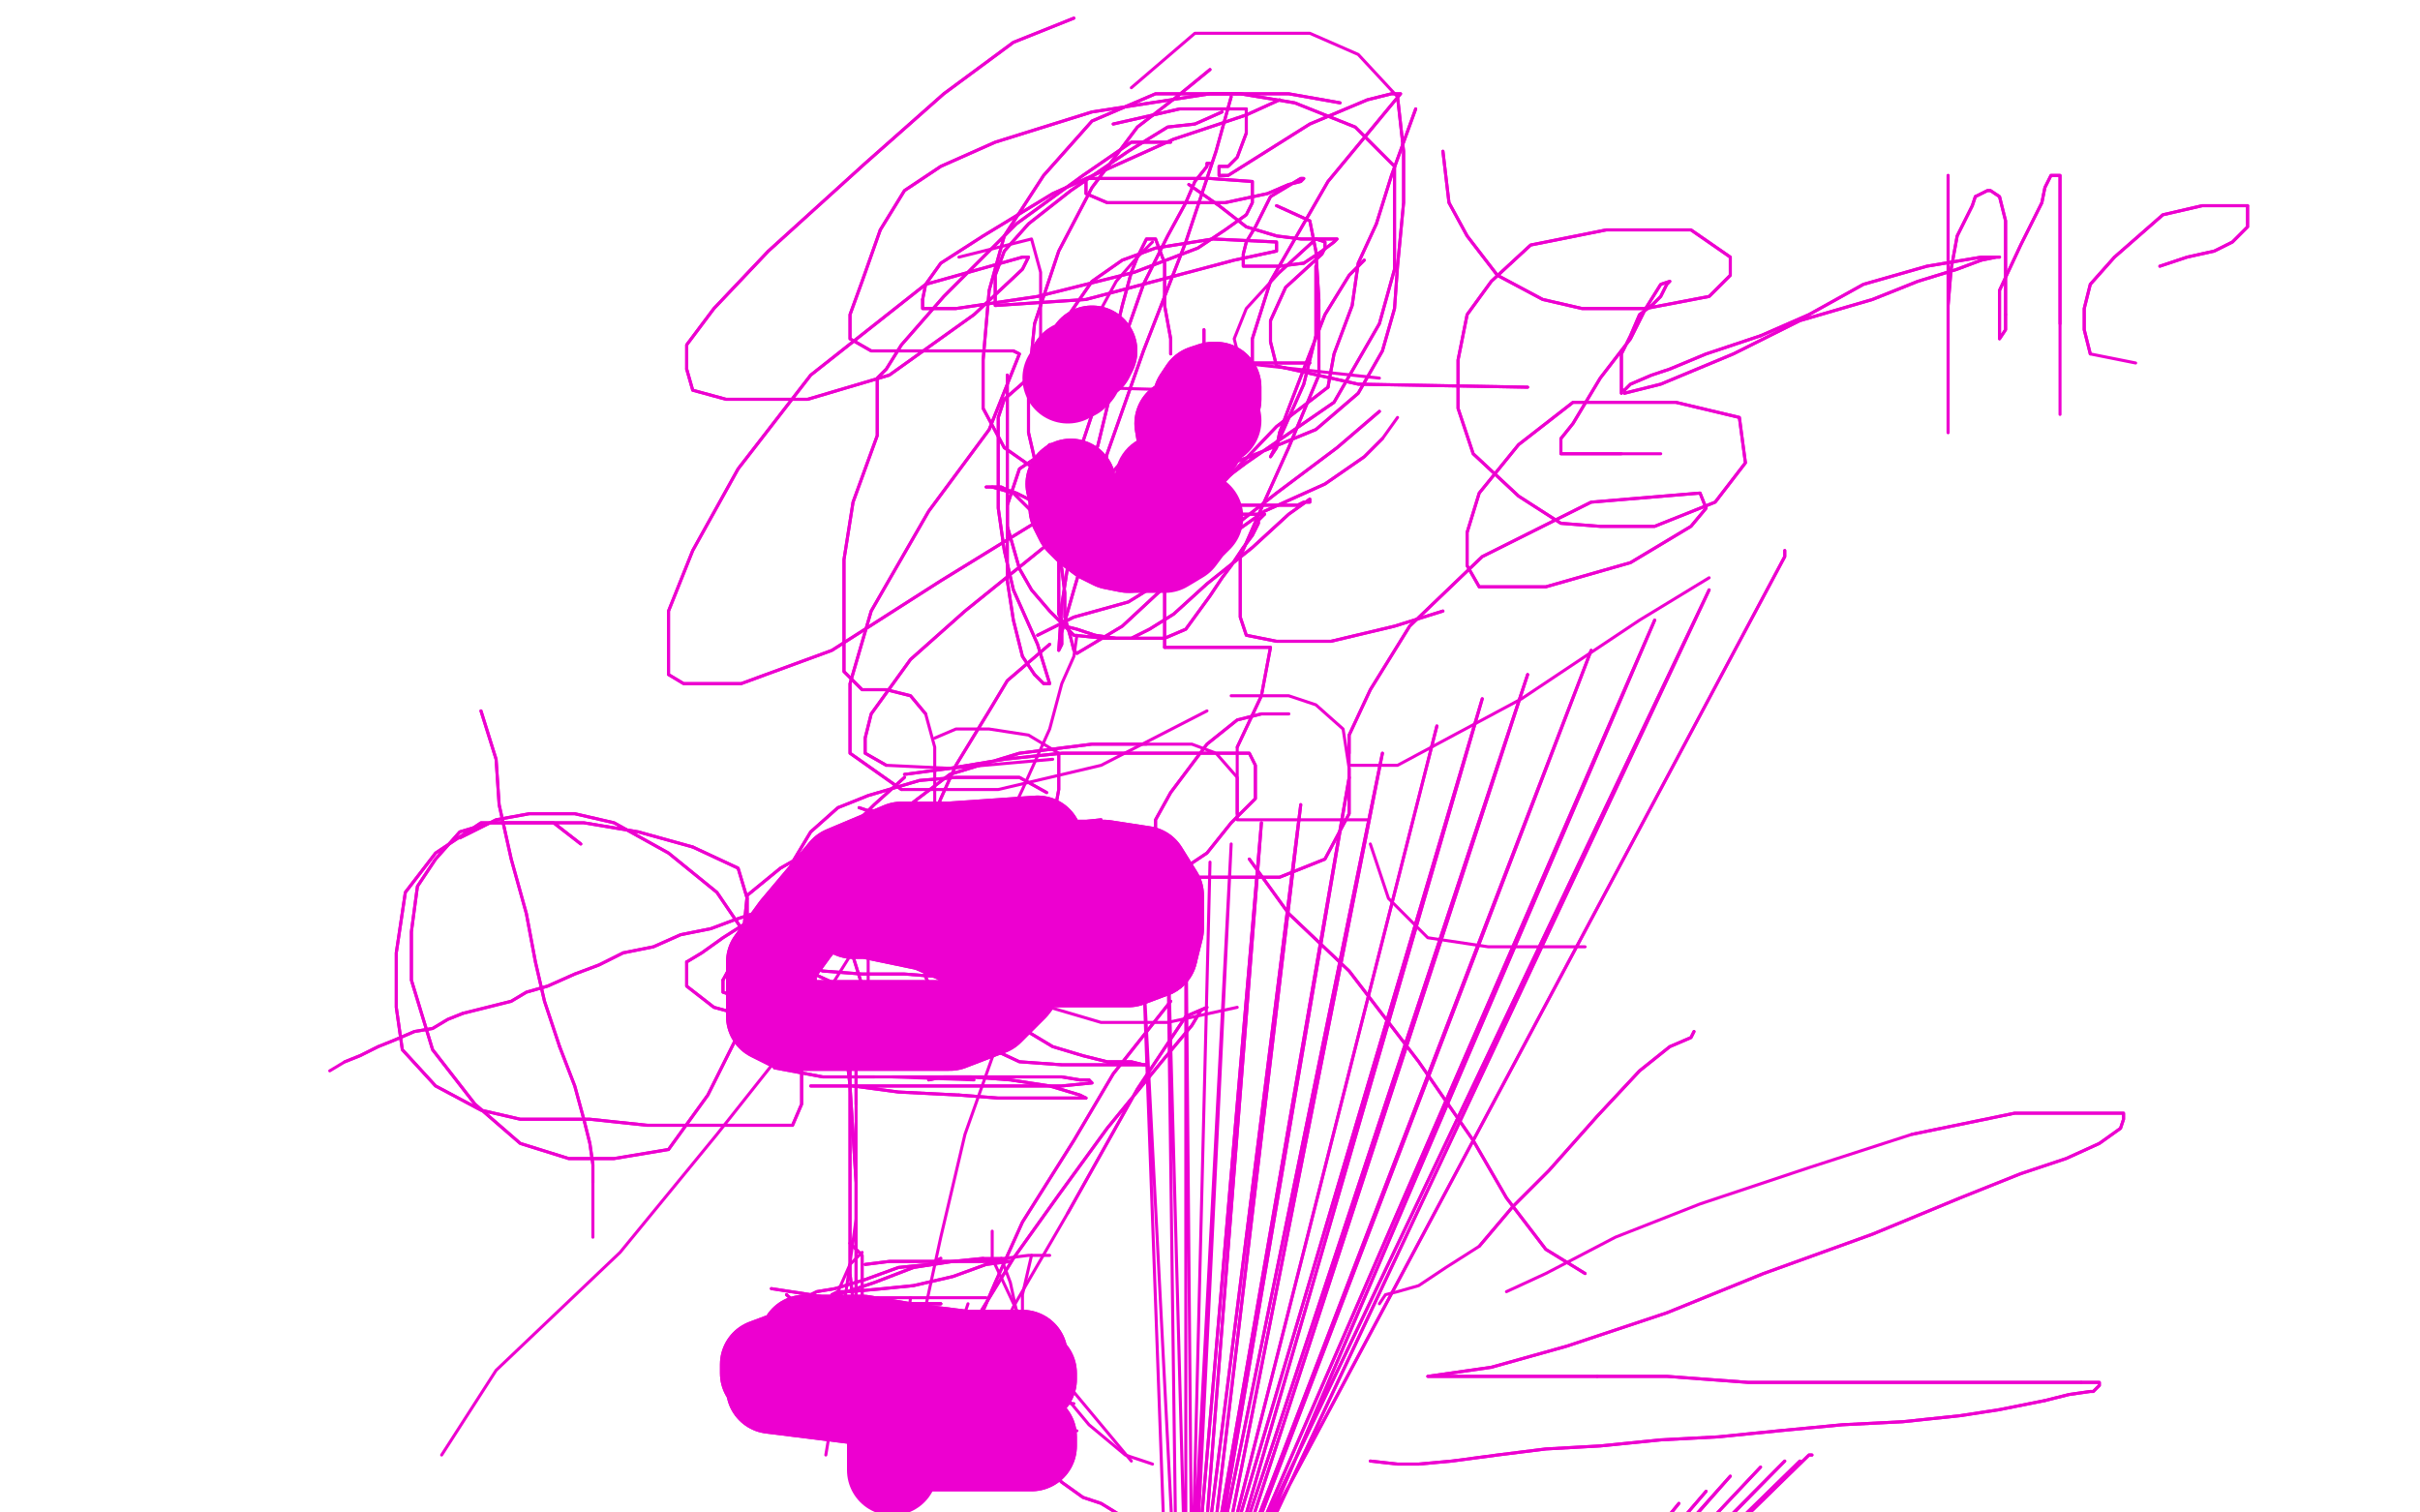 <?xml version="1.0" standalone="no"?>
<!DOCTYPE svg PUBLIC "-//W3C//DTD SVG 1.1//EN"
"http://www.w3.org/Graphics/SVG/1.1/DTD/svg11.dtd">

<svg width="800" height="500" version="1.1" xmlns="http://www.w3.org/2000/svg" xmlns:xlink="http://www.w3.org/1999/xlink" style="stroke-antialiasing: false"><desc>This SVG has been created on https://colorillo.com/</desc><rect x='0' y='0' width='800' height='500' style='fill: rgb(255,255,255); stroke-width:0' /><polyline points="267,295 264,298 264,298 255,300 255,300 243,304 243,304 235,307 235,307 225,309 225,309 216,313 216,313 206,315 198,319 190,322 181,326 174,328 169,331 161,333 153,335 148,337 143,340 137,341 130,344 125,346 119,349 114,351 109,354" style="fill: none; stroke: #ed00d0; stroke-width: 1; stroke-linejoin: round; stroke-linecap: round; stroke-antialiasing: false; stroke-antialias: 0; opacity: 1.0"/>
<polyline points="153,335 148,337 143,340 137,341 130,344 125,346 119,349 114,351" style="fill: none; stroke: #ed00d0; stroke-width: 1; stroke-linejoin: round; stroke-linecap: round; stroke-antialiasing: false; stroke-antialias: 0; opacity: 1.0"/>
<polyline points="206,315 198,319 190,322 181,326 174,328 169,331 161,333 153,335" style="fill: none; stroke: #ed00d0; stroke-width: 1; stroke-linejoin: round; stroke-linecap: round; stroke-antialiasing: false; stroke-antialias: 0; opacity: 1.0"/>
<polyline points="185,346 190,359 193,370 195,378 196,385 196,390 196,391" style="fill: none; stroke: #ed00d0; stroke-width: 1; stroke-linejoin: round; stroke-linecap: round; stroke-antialiasing: false; stroke-antialias: 0; opacity: 1.0"/>
<polyline points="192,279 183,272 183,272 172,272 172,272 162,272 162,272 152,275 152,275 144,284 144,284 138,293 138,293 136,308 136,308 136,324 143,347 157,365 172,378 188,383 203,383 221,380" style="fill: none; stroke: #ed00d0; stroke-width: 1; stroke-linejoin: round; stroke-linecap: round; stroke-antialiasing: false; stroke-antialias: 0; opacity: 1.0"/>
<polyline points="267,295 264,298 264,298 255,300 255,300 243,304 243,304 235,307 235,307 225,309 225,309 216,313 216,313 206,315 206,315" style="fill: none; stroke: #ed00d0; stroke-width: 1; stroke-linejoin: round; stroke-linecap: round; stroke-antialiasing: false; stroke-antialias: 0; opacity: 1.0"/>
<polyline points="229,280 211,275 193,272 175,272 159,272 144,282 134,295 131,315 131,333 133,347 144,359 159,367 172,370 195,370 214,372" style="fill: none; stroke: #ed00d0; stroke-width: 1; stroke-linejoin: round; stroke-linecap: round; stroke-antialiasing: false; stroke-antialias: 0; opacity: 1.0"/>
<polyline points="254,320 237,295 221,282 203,272 190,269 175,269 164,271 152,277" style="fill: none; stroke: #ed00d0; stroke-width: 1; stroke-linejoin: round; stroke-linecap: round; stroke-antialiasing: false; stroke-antialias: 0; opacity: 1.0"/>
<polyline points="214,372 234,372 247,372 255,372 262,372 265,365 265,344 254,320" style="fill: none; stroke: #ed00d0; stroke-width: 1; stroke-linejoin: round; stroke-linecap: round; stroke-antialiasing: false; stroke-antialias: 0; opacity: 1.0"/>
<polyline points="192,279 183,272 183,272 172,272 172,272 162,272 162,272 152,275 152,275 144,284 144,284 138,293 138,293 136,308 136,324 143,347 157,365 172,378 188,383 203,383 221,380 234,362 244,342 247,326 247,311 247,297 244,287 229,280 211,275 193,272 175,272 159,272 144,282 134,295 131,315 131,333 133,347 144,359 159,367 172,370 195,370 214,372 234,372 247,372 255,372 262,372 265,365 265,344 254,320 237,295 221,282 203,272 190,269 175,269 164,271 152,277" style="fill: none; stroke: #ed00d0; stroke-width: 1; stroke-linejoin: round; stroke-linecap: round; stroke-antialiasing: false; stroke-antialias: 0; opacity: 1.0"/>
<circle cx="451.5" cy="16.5" r="0" style="fill: #ed00d0; stroke-antialiasing: false; stroke-antialias: 0; opacity: 1.0"/>
<polyline points="400,23 389,32 389,32 376,42 376,42 361,62 361,62 350,83 350,83 342,107 342,107 340,127 340,127 340,143 340,143 343,156 350,163 363,168 376,168 392,168 412,153 441,133 456,107 461,89 461,71 461,55 448,42 428,34 410,31 382,31 361,40 345,58 332,78 327,96 325,119 325,135 332,148 342,155 356,156 376,158 394,158 413,151 435,142 449,130 457,116 461,102 462,88 464,67 464,50 462,32" style="fill: none; stroke: #ed00d0; stroke-width: 1; stroke-linejoin: round; stroke-linecap: round; stroke-antialiasing: false; stroke-antialias: 0; opacity: 1.0"/>
<polyline points="400,23 389,32 389,32 376,42 376,42 361,62 361,62 350,83 350,83 342,107 342,107 340,127 340,127 340,143 343,156 350,163 363,168 376,168 392,168 412,153 441,133 456,107 461,89 461,71 461,55 448,42 428,34 410,31 382,31 361,40 345,58 332,78 327,96 325,119 325,135 332,148 342,155 356,156 376,158 394,158 413,151 435,142 449,130 457,116 461,102 462,88 464,67 464,50 462,32 449,18 433,11 418,11 395,11 374,29" style="fill: none; stroke: #ed00d0; stroke-width: 1; stroke-linejoin: round; stroke-linecap: round; stroke-antialiasing: false; stroke-antialias: 0; opacity: 1.0"/>
<polyline points="407,32 402,50 402,50 392,80 392,80 378,116 378,116 366,150 366,150 360,178 360,178 355,195 355,195 351,209 351,209" style="fill: none; stroke: #ed00d0; stroke-width: 1; stroke-linejoin: round; stroke-linecap: round; stroke-antialiasing: false; stroke-antialias: 0; opacity: 1.0"/>
<polyline points="221,380 234,362 244,342 247,326 247,311 247,297 244,287 229,280" style="fill: none; stroke: #ed00d0; stroke-width: 1; stroke-linejoin: round; stroke-linecap: round; stroke-antialiasing: false; stroke-antialias: 0; opacity: 1.0"/>
<polyline points="351,209 351,213 350,215 351,200 355,174 363,147 371,114" style="fill: none; stroke: #ed00d0; stroke-width: 1; stroke-linejoin: round; stroke-linecap: round; stroke-antialiasing: false; stroke-antialias: 0; opacity: 1.0"/>
<polyline points="407,32 402,50 402,50 392,80 392,80 378,116 378,116 366,150 366,150 360,178 360,178 355,195 355,195 351,209 351,213 350,215 351,200 355,174 363,147 371,114 378,94 386,78 392,67 395,60 399,55 399,54 400,54" style="fill: none; stroke: #ed00d0; stroke-width: 1; stroke-linejoin: round; stroke-linecap: round; stroke-antialiasing: false; stroke-antialias: 0; opacity: 1.0"/>
<polyline points="333,124 333,142 333,142 333,158 333,158 333,174 333,174 333,192 333,192 335,205 335,205 338,217 338,217 342,223 342,223" style="fill: none; stroke: #ed00d0; stroke-width: 1; stroke-linejoin: round; stroke-linecap: round; stroke-antialiasing: false; stroke-antialias: 0; opacity: 1.0"/>
<polyline points="159,235 164,251 164,251 165,266 165,266 169,284 169,284 174,302 174,302 177,318 177,318 180,331 180,331 185,346 185,346" style="fill: none; stroke: #ed00d0; stroke-width: 1; stroke-linejoin: round; stroke-linecap: round; stroke-antialiasing: false; stroke-antialias: 0; opacity: 1.0"/>
<polyline points="342,223 345,226 347,226 343,213 335,195 332,182 330,168 330,156 330,147 330,138 332,132 340,125" style="fill: none; stroke: #ed00d0; stroke-width: 1; stroke-linejoin: round; stroke-linecap: round; stroke-antialiasing: false; stroke-antialias: 0; opacity: 1.0"/>
<polyline points="333,124 333,142 333,142 333,158 333,158 333,174 333,174 333,192 333,192 335,205 335,205 338,217 338,217 342,223 345,226 347,226 343,213 335,195 332,182 330,168 330,156 330,147 330,138 332,132 340,125" style="fill: none; stroke: #ed00d0; stroke-width: 1; stroke-linejoin: round; stroke-linecap: round; stroke-antialiasing: false; stroke-antialias: 0; opacity: 1.0"/>
<polyline points="343,210 355,204 355,204 373,199 373,199 394,186 394,186 418,169 418,169 438,160 438,160 451,151 451,151 457,145 457,145" style="fill: none; stroke: #ed00d0; stroke-width: 1; stroke-linejoin: round; stroke-linecap: round; stroke-antialiasing: false; stroke-antialias: 0; opacity: 1.0"/>
<polyline points="343,210 355,204 355,204 373,199 373,199 394,186 394,186 418,169 418,169 438,160 438,160 451,151 451,151 457,145 462,138" style="fill: none; stroke: #ed00d0; stroke-width: 1; stroke-linejoin: round; stroke-linecap: round; stroke-antialiasing: false; stroke-antialias: 0; opacity: 1.0"/>
<polyline points="451,86 446,91 446,91 438,104 438,104 431,122 431,122 426,135 426,135 423,143 423,143 422,148 422,148 420,151 420,151 423,145 431,127 435,111 435,99 435,94 435,89 435,88" style="fill: none; stroke: #ed00d0; stroke-width: 1; stroke-linejoin: round; stroke-linecap: round; stroke-antialiasing: false; stroke-antialias: 0; opacity: 1.0"/>
<polyline points="451,86 446,91 446,91 438,104 438,104 431,122 431,122 426,135 426,135 423,143 423,143 422,148 422,148 420,151 423,145 431,127 435,111 435,99 435,94 435,89 435,88" style="fill: none; stroke: #ed00d0; stroke-width: 1; stroke-linejoin: round; stroke-linecap: round; stroke-antialiasing: false; stroke-antialias: 0; opacity: 1.0"/>
<polyline points="381,80 376,85 376,85 369,93 369,93 363,104 363,104 358,112 358,112 356,116 356,116 355,117 355,117" style="fill: none; stroke: #ed00d0; stroke-width: 1; stroke-linejoin: round; stroke-linecap: round; stroke-antialiasing: false; stroke-antialias: 0; opacity: 1.0"/>
<polyline points="371,114 378,94 386,78 392,67 395,60 399,55 399,54 400,54" style="fill: none; stroke: #ed00d0; stroke-width: 1; stroke-linejoin: round; stroke-linecap: round; stroke-antialiasing: false; stroke-antialias: 0; opacity: 1.0"/>
<polyline points="356,210 355,217 355,217 351,226 351,226 347,241 347,241 338,261 338,261 329,280 329,280 325,297 325,297" style="fill: none; stroke: #ed00d0; stroke-width: 1; stroke-linejoin: round; stroke-linecap: round; stroke-antialiasing: false; stroke-antialias: 0; opacity: 1.0"/>
<polyline points="299,256 314,254 314,254 332,251 332,251 351,249 351,249 373,249 373,249 386,249 386,249 399,249 399,249 409,249 409,249 413,249 415,253 415,257 415,264 407,272 399,282 384,292 368,305 356,315 340,323 324,328 309,331 296,331 286,329 281,313 281,295 289,275 314,256 337,249 361,246 379,246" style="fill: none; stroke: #ed00d0; stroke-width: 1; stroke-linejoin: round; stroke-linecap: round; stroke-antialiasing: false; stroke-antialias: 0; opacity: 1.0"/>
<polyline points="299,256 314,254 314,254 332,251 332,251 351,249 351,249 373,249 373,249 386,249 386,249 399,249 399,249 409,249 413,249 415,253 415,257 415,264 407,272 399,282 384,292 368,305 356,315 340,323 324,328 309,331 296,331 286,329 281,313 281,295 289,275 314,256 337,249 361,246 379,246 394,246 402,249 409,257 409,269" style="fill: none; stroke: #ed00d0; stroke-width: 1; stroke-linejoin: round; stroke-linecap: round; stroke-antialiasing: false; stroke-antialias: 0; opacity: 1.0"/>
<polyline points="335,323 332,326 332,326 330,344 330,344 319,375 319,375 311,409 311,409 306,432 306,432 306,473 306,473" style="fill: none; stroke: #ed00d0; stroke-width: 1; stroke-linejoin: round; stroke-linecap: round; stroke-antialiasing: false; stroke-antialias: 0; opacity: 1.0"/>
<polyline points="426,236 417,236 417,236 409,238 409,238 399,246 399,246 387,262 387,262 382,271 382,271 382,277 382,277 382,282 382,282 384,289 394,290 407,290 423,290 438,284 446,269 446,254" style="fill: none; stroke: #ed00d0; stroke-width: 1; stroke-linejoin: round; stroke-linecap: round; stroke-antialiasing: false; stroke-antialias: 0; opacity: 1.0"/>
<polyline points="426,236 417,236 417,236 409,238 409,238 399,246 399,246 387,262 387,262 382,271 382,271 382,277 382,277 382,282 384,289 394,290 407,290 423,290 438,284 446,269 446,254 444,241 435,233 426,230 417,230 407,230" style="fill: none; stroke: #ed00d0; stroke-width: 1; stroke-linejoin: round; stroke-linecap: round; stroke-antialiasing: false; stroke-antialias: 0; opacity: 1.0"/>
<polyline points="347,213 333,225 333,225 327,235 327,235 316,253 316,253 311,264 311,264 307,274 307,274 307,284 307,284 307,295 307,295 312,303 320,305 333,305 343,290 348,272 350,261 350,249" style="fill: none; stroke: #ed00d0; stroke-width: 1; stroke-linejoin: round; stroke-linecap: round; stroke-antialiasing: false; stroke-antialias: 0; opacity: 1.0"/>
<polyline points="347,213 333,225 333,225 327,235 327,235 316,253 316,253 311,264 311,264 307,274 307,274 307,284 307,284 307,295 312,303 320,305 333,305 343,290 348,272 350,261 350,249 340,243 327,241 316,241 309,244" style="fill: none; stroke: #ed00d0; stroke-width: 1; stroke-linejoin: round; stroke-linecap: round; stroke-antialiasing: false; stroke-antialias: 0; opacity: 1.0"/>
<polyline points="413,284 426,302 426,302 446,321 446,321 469,351 469,351 487,377 487,377 498,396 498,396 511,413 511,413 524,421 524,421" style="fill: none; stroke: #ed00d0; stroke-width: 1; stroke-linejoin: round; stroke-linecap: round; stroke-antialiasing: false; stroke-antialias: 0; opacity: 1.0"/>
<polyline points="413,284 426,302 426,302 446,321 446,321 469,351 469,351 487,377 487,377 498,396 498,396 511,413 511,413 524,421" style="fill: none; stroke: #ed00d0; stroke-width: 1; stroke-linejoin: round; stroke-linecap: round; stroke-antialiasing: false; stroke-antialias: 0; opacity: 1.0"/>
<polyline points="281,316 276,324 276,324 260,346 260,346 237,375 237,375 205,414 205,414 164,453 164,453 146,481 146,481" style="fill: none; stroke: #ed00d0; stroke-width: 1; stroke-linejoin: round; stroke-linecap: round; stroke-antialiasing: false; stroke-antialias: 0; opacity: 1.0"/>
<polyline points="477,50 479,67 479,67 485,78 485,78 495,91 495,91 510,99 510,99 523,102 523,102 544,102 544,102 565,98 565,98 572,91 572,85 559,76 531,76 506,81 493,93 485,104 482,119 482,135 487,150 502,164 516,173 529,174 547,174 567,166 577,153 575,138 554,133 520,133 502,147 489,163 485,176 485,187 489,194 511,194 539,186 559,174 564,168 562,163 526,166 490,184 466,207 453,228 446,243 446,249" style="fill: none; stroke: #ed00d0; stroke-width: 1; stroke-linejoin: round; stroke-linecap: round; stroke-antialiasing: false; stroke-antialias: 0; opacity: 1.0"/>
<polyline points="477,50 479,67 479,67 485,78 485,78 495,91 495,91 510,99 510,99 523,102 523,102 544,102 544,102 565,98 572,91 572,85 559,76 531,76 506,81 493,93 485,104 482,119 482,135 487,150 502,164 516,173 529,174 547,174 567,166 577,153 575,138 554,133 520,133 502,147 489,163 485,176 485,187 489,194 511,194 539,186 559,174 564,168 562,163 526,166 490,184 466,207 453,228 446,243 446,249 446,253 462,253 503,231 542,205 565,191" style="fill: none; stroke: #ed00d0; stroke-width: 1; stroke-linejoin: round; stroke-linecap: round; stroke-antialiasing: false; stroke-antialias: 0; opacity: 1.0"/>
<polyline points="227,122 229,129 240,132 267,132 294,124 322,104 338,89 340,85 338,85 306,94 268,124 244,155 229,182 221,202 221,215 221,223 226,226 245,226 275,215 311,192 350,168 368,160" style="fill: none; stroke: #ed00d0; stroke-width: 1; stroke-linejoin: round; stroke-linecap: round; stroke-antialiasing: false; stroke-antialias: 0; opacity: 1.0"/>
<polyline points="443,34 426,31 426,31 400,31 400,31 361,37 361,37 329,47 329,47 311,55 311,55 299,63 299,63 291,76 291,76" style="fill: none; stroke: #ed00d0; stroke-width: 1; stroke-linejoin: round; stroke-linecap: round; stroke-antialiasing: false; stroke-antialias: 0; opacity: 1.0"/>
<polyline points="355,6 335,14 335,14 312,31 312,31 286,54 286,54 254,83 254,83 236,102 236,102 227,114 227,114 227,122 227,122" style="fill: none; stroke: #ed00d0; stroke-width: 1; stroke-linejoin: round; stroke-linecap: round; stroke-antialiasing: false; stroke-antialias: 0; opacity: 1.0"/>
<polyline points="291,76 285,93 281,104 281,112 288,116 311,116 329,116 335,116" style="fill: none; stroke: #ed00d0; stroke-width: 1; stroke-linejoin: round; stroke-linecap: round; stroke-antialiasing: false; stroke-antialias: 0; opacity: 1.0"/>
<polyline points="443,34 426,31 426,31 400,31 400,31 361,37 361,37 329,47 329,47 311,55 311,55 299,63 299,63 291,76 285,93 281,104 281,112 288,116 311,116 329,116 335,116 337,117 327,142 307,169 288,202 281,226 281,249 298,261 330,261 364,253 399,235" style="fill: none; stroke: #ed00d0; stroke-width: 1; stroke-linejoin: round; stroke-linecap: round; stroke-antialiasing: false; stroke-antialias: 0; opacity: 1.0"/>
<polyline points="335,116 337,117 327,142 307,169 288,202 281,226 281,249 298,261" style="fill: none; stroke: #ed00d0; stroke-width: 1; stroke-linejoin: round; stroke-linecap: round; stroke-antialiasing: false; stroke-antialias: 0; opacity: 1.0"/>
<polyline points="355,6 335,14 335,14 312,31 312,31 286,54 286,54 254,83 254,83 236,102 236,102 227,114 227,114 227,122 229,129 240,132 267,132 294,124 322,104 338,89 340,85 338,85 306,94 268,124 244,155 229,182 221,202 221,215 221,223 226,226 245,226 275,215 311,192 350,168 368,160 345,181 319,202 301,218 288,236 286,244 286,249 293,253 314,254 348,251" style="fill: none; stroke: #ed00d0; stroke-width: 1; stroke-linejoin: round; stroke-linecap: round; stroke-antialiasing: false; stroke-antialias: 0; opacity: 1.0"/>
<polyline points="410,184 410,194 410,204 412,210 422,212 440,212 461,207 477,202" style="fill: none; stroke: #ed00d0; stroke-width: 1; stroke-linejoin: round; stroke-linecap: round; stroke-antialiasing: false; stroke-antialias: 0; opacity: 1.0"/>
<polyline points="422,68 433,73 433,73 435,83 435,83 436,99 436,99 436,124 436,124 426,148 426,148 417,168 417,168 410,184 410,194 410,204 412,210 422,212 440,212 461,207 477,202" style="fill: none; stroke: #ed00d0; stroke-width: 1; stroke-linejoin: round; stroke-linecap: round; stroke-antialiasing: false; stroke-antialias: 0; opacity: 1.0"/>
<polyline points="159,235 164,251 164,251 165,266 165,266 169,284 169,284 174,302 174,302 177,318 177,318 180,331 180,331 185,346 190,359 193,370 195,378 196,385 196,390 196,391 196,393 196,399 196,404 196,409" style="fill: none; stroke: #ed00d0; stroke-width: 1; stroke-linejoin: round; stroke-linecap: round; stroke-antialiasing: false; stroke-antialias: 0; opacity: 1.0"/>
<polyline points="453,279 459,297 459,297 472,310 472,310 492,313 492,313 524,313 524,313" style="fill: none; stroke: #ed00d0; stroke-width: 1; stroke-linejoin: round; stroke-linecap: round; stroke-antialiasing: false; stroke-antialias: 0; opacity: 1.0"/>
<polyline points="283,442 283,439 281,421 281,403 281,383 281,368 281,352 281,342" style="fill: none; stroke: #ed00d0; stroke-width: 1; stroke-linejoin: round; stroke-linecap: round; stroke-antialiasing: false; stroke-antialias: 0; opacity: 1.0"/>
<polyline points="271,333 278,333 278,333 281,359 281,359 283,391 283,391 283,413 283,413 283,429 283,429 283,435 283,435 283,442 283,439 281,421 281,403 281,383 281,368 281,352 281,342 283,336 283,334 283,337 283,365 283,403 278,439 276,463 273,481" style="fill: none; stroke: #ed00d0; stroke-width: 1; stroke-linejoin: round; stroke-linecap: round; stroke-antialiasing: false; stroke-antialias: 0; opacity: 1.0"/>
<polyline points="271,333 278,333 278,333 281,359 281,359 283,391 283,391 283,413 283,413 283,429 283,429 283,435 283,435 283,442 283,442" style="fill: none; stroke: #ed00d0; stroke-width: 1; stroke-linejoin: round; stroke-linecap: round; stroke-antialiasing: false; stroke-antialias: 0; opacity: 1.0"/>
<polyline points="312,460 316,448 324,434 335,416 350,395 366,373 384,351 394,339 397,334 399,333 392,336 376,360 353,401" style="fill: none; stroke: #ed00d0; stroke-width: 1; stroke-linejoin: round; stroke-linecap: round; stroke-antialiasing: false; stroke-antialias: 0; opacity: 1.0"/>
<polyline points="368,160 345,181 319,202 301,218 288,236 286,244 286,249 293,253" style="fill: none; stroke: #ed00d0; stroke-width: 1; stroke-linejoin: round; stroke-linecap: round; stroke-antialiasing: false; stroke-antialias: 0; opacity: 1.0"/>
<polyline points="299,257 289,266 289,266 278,277 278,277 262,292 262,292 250,303 250,303 239,310 239,310 232,315 232,315 227,318 227,318" style="fill: none; stroke: #ed00d0; stroke-width: 1; stroke-linejoin: round; stroke-linecap: round; stroke-antialiasing: false; stroke-antialias: 0; opacity: 1.0"/>
<polyline points="387,331 368,355 368,355 355,377 355,377 338,404 338,404 329,424 329,424 320,445 320,445 314,457 314,457 312,460 316,448 324,434 335,416 350,395 366,373 384,351 394,339 397,334 399,333 392,336 376,360 353,401 335,432 319,465 309,481" style="fill: none; stroke: #ed00d0; stroke-width: 1; stroke-linejoin: round; stroke-linecap: round; stroke-antialiasing: false; stroke-antialias: 0; opacity: 1.0"/>
<polyline points="387,331 368,355 368,355 355,377 355,377 338,404 338,404 329,424 329,424 320,445 320,445 314,457 314,457 312,460 312,460" style="fill: none; stroke: #ed00d0; stroke-width: 1; stroke-linejoin: round; stroke-linecap: round; stroke-antialiasing: false; stroke-antialias: 0; opacity: 1.0"/>
<polyline points="227,318 227,321 227,326 236,333 247,336 262,337 281,337 293,337" style="fill: none; stroke: #ed00d0; stroke-width: 1; stroke-linejoin: round; stroke-linecap: round; stroke-antialiasing: false; stroke-antialias: 0; opacity: 1.0"/>
<polyline points="302,339 289,339 276,337 260,334 250,333 242,329 239,328 239,324" style="fill: none; stroke: #ed00d0; stroke-width: 1; stroke-linejoin: round; stroke-linecap: round; stroke-antialiasing: false; stroke-antialias: 0; opacity: 1.0"/>
<polyline points="299,257 289,266 289,266 278,277 278,277 262,292 262,292 250,303 250,303 239,310 239,310 232,315 232,315 227,318 227,321 227,326 236,333 247,336 262,337 281,337 293,337 302,339 311,339 312,339 314,339 302,339 289,339 276,337 260,334 250,333 242,329 239,328 239,324 245,313 262,297 281,284 294,280 306,277 317,275 330,275 338,275 347,275" style="fill: none; stroke: #ed00d0; stroke-width: 1; stroke-linejoin: round; stroke-linecap: round; stroke-antialiasing: false; stroke-antialias: 0; opacity: 1.0"/>
<polyline points="239,324 245,313 262,297 281,284 294,280 306,277 317,275 330,275" style="fill: none; stroke: #ed00d0; stroke-width: 1; stroke-linejoin: round; stroke-linecap: round; stroke-antialiasing: false; stroke-antialias: 0; opacity: 1.0"/>
<polyline points="422,68 433,73 433,73 435,83 435,83 436,99 436,99 436,124 436,124 426,148 426,148 417,168 417,168 410,184 410,184" style="fill: none; stroke: #ed00d0; stroke-width: 1; stroke-linejoin: round; stroke-linecap: round; stroke-antialiasing: false; stroke-antialias: 0; opacity: 1.0"/>
<polyline points="325,329 333,337 348,346 358,349 366,351 374,351 378,352 379,352" style="fill: none; stroke: #ed00d0; stroke-width: 1; stroke-linejoin: round; stroke-linecap: round; stroke-antialiasing: false; stroke-antialias: 0; opacity: 1.0"/>
<polyline points="364,271 355,272 355,272 345,279 345,279 333,290 333,290 327,298 327,298 325,308 325,308 325,318 325,318 325,329 325,329" style="fill: none; stroke: #ed00d0; stroke-width: 1; stroke-linejoin: round; stroke-linecap: round; stroke-antialiasing: false; stroke-antialias: 0; opacity: 1.0"/>
<polyline points="379,352 378,352 368,352 351,352 337,351 322,344 311,333 306,323" style="fill: none; stroke: #ed00d0; stroke-width: 1; stroke-linejoin: round; stroke-linecap: round; stroke-antialiasing: false; stroke-antialias: 0; opacity: 1.0"/>
<polyline points="364,271 355,272 355,272 345,279 345,279 333,290 333,290 327,298 327,298 325,308 325,308 325,318 325,318 325,329 333,337 348,346 358,349 366,351 374,351 378,352 379,352 378,352 368,352 351,352 337,351 322,344 311,333 306,323 304,313 304,298 319,285 340,279 360,277" style="fill: none; stroke: #ed00d0; stroke-width: 1; stroke-linejoin: round; stroke-linecap: round; stroke-antialiasing: false; stroke-antialias: 0; opacity: 1.0"/>
<polyline points="590,182 590,184 590,184 407,527 407,527 565,195 565,195 407,532 407,532 547,205 547,205 405,532 405,532 526,215 526,215 405,530 405,530" style="fill: none; stroke: #ed00d0; stroke-width: 1; stroke-linejoin: round; stroke-linecap: round; stroke-antialiasing: false; stroke-antialias: 0; opacity: 1.0"/>
<polyline points="405,530 505,223 404,528 490,231 402,528 475,240 402,528 457,249 400,528 446,257 399,528 430,266 397,528 417,272 395,528" style="fill: none; stroke: #ed00d0; stroke-width: 1; stroke-linejoin: round; stroke-linecap: round; stroke-antialiasing: false; stroke-antialias: 0; opacity: 1.0"/>
<polyline points="293,337 302,339 311,339 312,339 314,339 302,339" style="fill: none; stroke: #ed00d0; stroke-width: 1; stroke-linejoin: round; stroke-linecap: round; stroke-antialiasing: false; stroke-antialias: 0; opacity: 1.0"/>
<polyline points="590,182 590,184 590,184 407,527 407,527 565,195 565,195 407,532 407,532 547,205 547,205 405,532 405,532 526,215 526,215 405,530 505,223 404,528 490,231 402,528 475,240 402,528 457,249 400,528 446,257 399,528 430,266 397,528 417,272 395,528 407,279 394,528 400,285 394,528 392,297 392,530 386,308 389,535 378,321 386,540" style="fill: none; stroke: #ed00d0; stroke-width: 1; stroke-linejoin: round; stroke-linecap: round; stroke-antialiasing: false; stroke-antialias: 0; opacity: 1.0"/>
<polyline points="453,483 462,484 462,484 469,484 469,484 480,483 480,483 495,481 495,481 511,479 511,479 529,478 529,478 549,476 549,476" style="fill: none; stroke: #ed00d0; stroke-width: 1; stroke-linejoin: round; stroke-linecap: round; stroke-antialiasing: false; stroke-antialias: 0; opacity: 1.0"/>
<polyline points="676,463 684,461 691,460 692,460 694,458 694,457 688,457" style="fill: none; stroke: #ed00d0; stroke-width: 1; stroke-linejoin: round; stroke-linecap: round; stroke-antialiasing: false; stroke-antialias: 0; opacity: 1.0"/>
<polyline points="528,455 503,455 487,455 477,455 472,455 493,452" style="fill: none; stroke: #ed00d0; stroke-width: 1; stroke-linejoin: round; stroke-linecap: round; stroke-antialiasing: false; stroke-antialias: 0; opacity: 1.0"/>
<polyline points="688,457 671,457 657,457 634,457 606,457 578,457 551,455 528,455" style="fill: none; stroke: #ed00d0; stroke-width: 1; stroke-linejoin: round; stroke-linecap: round; stroke-antialiasing: false; stroke-antialias: 0; opacity: 1.0"/>
<polyline points="493,452 518,445 551,434 583,421 619,408 648,396 668,388 683,383 694,378 701,373 702,370 702,368 692,368 666,368 632,375" style="fill: none; stroke: #ed00d0; stroke-width: 1; stroke-linejoin: round; stroke-linecap: round; stroke-antialiasing: false; stroke-antialias: 0; opacity: 1.0"/>
<polyline points="549,476 568,475 588,473 609,471 629,470 648,468 661,466 676,463" style="fill: none; stroke: #ed00d0; stroke-width: 1; stroke-linejoin: round; stroke-linecap: round; stroke-antialiasing: false; stroke-antialias: 0; opacity: 1.0"/>
<polyline points="537,130 549,127 549,127 573,117 573,117 595,106 595,106 619,99 619,99 634,93 634,93 647,89 647,89 655,86 655,86" style="fill: none; stroke: #ed00d0; stroke-width: 1; stroke-linejoin: round; stroke-linecap: round; stroke-antialiasing: false; stroke-antialias: 0; opacity: 1.0"/>
<polyline points="582,111 564,117 552,122 546,124 539,127 537,129 536,129 536,130 536,129 536,124 536,117 539,111 542,104 546,101 549,98 551,94 552,93 549,94 544,102 539,112 529,125 523,135 520,140 516,145" style="fill: none; stroke: #ed00d0; stroke-width: 1; stroke-linejoin: round; stroke-linecap: round; stroke-antialiasing: false; stroke-antialias: 0; opacity: 1.0"/>
<polyline points="655,86 660,85 661,85 655,85 637,88 616,94 598,104 582,111" style="fill: none; stroke: #ed00d0; stroke-width: 1; stroke-linejoin: round; stroke-linecap: round; stroke-antialiasing: false; stroke-antialias: 0; opacity: 1.0"/>
<polyline points="537,130 549,127 549,127 573,117 573,117 595,106 595,106 619,99 619,99 634,93 634,93 647,89 647,89 655,86 660,85 661,85 655,85 637,88 616,94 598,104 582,111 564,117 552,122 546,124 539,127 537,129 536,129 536,130 536,129 536,124 536,117 539,111 542,104 546,101 549,98 551,94 552,93 549,94 544,102 539,112 529,125 523,135 520,140 516,145 516,148 516,150 523,150 529,150 536,150 542,150 549,150" style="fill: none; stroke: #ed00d0; stroke-width: 1; stroke-linejoin: round; stroke-linecap: round; stroke-antialiasing: false; stroke-antialias: 0; opacity: 1.0"/>
<polyline points="516,145 516,148 516,150 523,150 529,150 536,150" style="fill: none; stroke: #ed00d0; stroke-width: 1; stroke-linejoin: round; stroke-linecap: round; stroke-antialiasing: false; stroke-antialias: 0; opacity: 1.0"/>
<polyline points="644,58 644,78 644,78 644,94 644,94 644,112 644,112 644,129 644,129 644,138 644,138 644,142 644,142 644,143 644,143 644,130 644,116 644,101 645,89 647,78 652,68 653,65" style="fill: none; stroke: #ed00d0; stroke-width: 1; stroke-linejoin: round; stroke-linecap: round; stroke-antialiasing: false; stroke-antialias: 0; opacity: 1.0"/>
<polyline points="663,104 663,109 661,112 661,109 661,96 668,81 675,67" style="fill: none; stroke: #ed00d0; stroke-width: 1; stroke-linejoin: round; stroke-linecap: round; stroke-antialiasing: false; stroke-antialias: 0; opacity: 1.0"/>
<polyline points="644,58 644,78 644,78 644,94 644,94 644,112 644,112 644,129 644,129 644,138 644,138 644,142 644,142 644,143 644,130 644,116 644,101 645,89 647,78 652,68 653,65 657,63 658,63 661,65 663,73 663,83 663,96 663,104 663,109 661,112 661,109 661,96 668,81 675,67 676,62 678,58 679,58 681,58 681,71 681,88 681,107 681,122 681,137" style="fill: none; stroke: #ed00d0; stroke-width: 1; stroke-linejoin: round; stroke-linecap: round; stroke-antialiasing: false; stroke-antialias: 0; opacity: 1.0"/>
<polyline points="453,483 462,484 462,484 469,484 469,484 480,483 480,483 495,481 495,481 511,479 511,479 529,478 529,478 549,476 568,475 588,473 609,471 629,470 648,468 661,466 676,463 684,461 691,460 692,460 694,458 694,457 688,457 671,457 657,457 634,457 606,457 578,457 551,455 528,455 503,455 487,455 477,455 472,455 493,452 518,445 551,434 583,421 619,408 648,396 668,388 683,383 694,378 701,373 702,370 702,368 692,368 666,368 632,375 598,386 562,398 534,409 511,421 498,427" style="fill: none; stroke: #ed00d0; stroke-width: 1; stroke-linejoin: round; stroke-linecap: round; stroke-antialiasing: false; stroke-antialias: 0; opacity: 1.0"/>
<polyline points="743,68 728,68 715,71 699,85 691,94 689,102 689,109 691,117" style="fill: none; stroke: #ed00d0; stroke-width: 1; stroke-linejoin: round; stroke-linecap: round; stroke-antialiasing: false; stroke-antialias: 0; opacity: 1.0"/>
<polyline points="714,88 723,85 723,85 732,83 732,83 738,80 738,80 743,75 743,75 743,71 743,71 743,68 728,68 715,71 699,85 691,94 689,102 689,109 691,117 706,120" style="fill: none; stroke: #ed00d0; stroke-width: 1; stroke-linejoin: round; stroke-linecap: round; stroke-antialiasing: false; stroke-antialias: 0; opacity: 1.0"/>
<polyline points="653,65 657,63 658,63 661,65 663,73 663,83 663,96 663,104" style="fill: none; stroke: #ed00d0; stroke-width: 1; stroke-linejoin: round; stroke-linecap: round; stroke-antialiasing: false; stroke-antialias: 0; opacity: 1.0"/>
<polyline points="675,67 676,62 678,58 679,58 681,58 681,71 681,88 681,107" style="fill: none; stroke: #ed00d0; stroke-width: 1; stroke-linejoin: round; stroke-linecap: round; stroke-antialiasing: false; stroke-antialias: 0; opacity: 1.0"/>
<polyline points="714,88 723,85 723,85 732,83 732,83 738,80 738,80 743,75 743,75 743,71 743,71 743,68 743,68" style="fill: none; stroke: #ed00d0; stroke-width: 1; stroke-linejoin: round; stroke-linecap: round; stroke-antialiasing: false; stroke-antialias: 0; opacity: 1.0"/>
<polyline points="281,342 283,336 283,334 283,337 283,365" style="fill: none; stroke: #ed00d0; stroke-width: 1; stroke-linejoin: round; stroke-linecap: round; stroke-antialiasing: false; stroke-antialias: 0; opacity: 1.0"/>
<polyline points="370,155 371,154 371,154 378,161 378,161 386,165 386,165 395,166 395,166 407,167 407,167 418,167 418,167 423,167 423,167 429,167 431,166 433,166 433,165 426,170 414,181 399,193 388,203 380,208 374,211 365,211 355,210 347,202 341,195 337,188 335,181 333,174 333,167 335,161 337,155 343,151 346,148 347,147 348,147 348,148 348,151 350,152 350,157 350,161 350,167 350,176" style="fill: none; stroke: #ed00d0; stroke-width: 1; stroke-linejoin: round; stroke-linecap: round; stroke-antialiasing: false; stroke-antialias: 0; opacity: 1.0"/>
<polyline points="362,210 369,211 377,211 385,211 392,208 400,197 404,191 407,187" style="fill: none; stroke: #ed00d0; stroke-width: 1; stroke-linejoin: round; stroke-linecap: round; stroke-antialiasing: false; stroke-antialias: 0; opacity: 1.0"/>
<polyline points="350,176 350,187 350,193 350,199 350,203 352,207 356,208 362,210" style="fill: none; stroke: #ed00d0; stroke-width: 1; stroke-linejoin: round; stroke-linecap: round; stroke-antialiasing: false; stroke-antialias: 0; opacity: 1.0"/>
<polyline points="407,187 411,181 414,177 416,173 416,172 418,170" style="fill: none; stroke: #ed00d0; stroke-width: 1; stroke-linejoin: round; stroke-linecap: round; stroke-antialiasing: false; stroke-antialias: 0; opacity: 1.0"/>
<polyline points="365,158 361,158 366,158 375,158" style="fill: none; stroke: #ed00d0; stroke-width: 1; stroke-linejoin: round; stroke-linecap: round; stroke-antialiasing: false; stroke-antialias: 0; opacity: 1.0"/>
<polyline points="418,170 414,170 405,170 396,167 386,163 378,161 370,159 365,158" style="fill: none; stroke: #ed00d0; stroke-width: 1; stroke-linejoin: round; stroke-linecap: round; stroke-antialiasing: false; stroke-antialias: 0; opacity: 1.0"/>
<polyline points="375,158 382,159 386,161 386,163 386,166 385,169 375,170 367,172" style="fill: none; stroke: #ed00d0; stroke-width: 1; stroke-linejoin: round; stroke-linecap: round; stroke-antialiasing: false; stroke-antialias: 0; opacity: 1.0"/>
<polyline points="333,162 331,161 328,161 326,161 328,161" style="fill: none; stroke: #ed00d0; stroke-width: 1; stroke-linejoin: round; stroke-linecap: round; stroke-antialiasing: false; stroke-antialias: 0; opacity: 1.0"/>
<polyline points="367,172 359,173 354,173 348,173 343,169 340,165 336,163 333,162" style="fill: none; stroke: #ed00d0; stroke-width: 1; stroke-linejoin: round; stroke-linecap: round; stroke-antialiasing: false; stroke-antialias: 0; opacity: 1.0"/>
<polyline points="328,161 335,163 341,169 347,178 351,188 352,196 352,204 354,211 355,215 356,216 371,207 399,181 422,163 442,148 456,136" style="fill: none; stroke: #ed00d0; stroke-width: 1; stroke-linejoin: round; stroke-linecap: round; stroke-antialiasing: false; stroke-antialias: 0; opacity: 1.0"/>
<polyline points="370,155 371,154 371,154 378,161 378,161 386,165 386,165 395,166 395,166 407,167 407,167 418,167 418,167 423,167 429,167 431,166 433,166 433,165 426,170 414,181 399,193 388,203 380,208 374,211 365,211 355,210 347,202 341,195 337,188 335,181 333,174 333,167 335,161 337,155 343,151 346,148 347,147 348,147 348,148 348,151 350,152 350,157 350,161 350,167 350,176 350,187 350,193 350,199 350,203 352,207 356,208 362,210 369,211 377,211 385,211 392,208 400,197 404,191 407,187 411,181 414,177 416,173 416,172 418,170 414,170 405,170 396,167 386,163 378,161 370,159 365,158 361,158 366,158 375,158 382,159 386,161 386,163 386,166 385,169 375,170 367,172 359,173 354,173 348,173 343,169 340,165 336,163 333,162 331,161 328,161 326,161 328,161 335,163 341,169 347,178 351,188 352,196 352,204 354,211 355,215 356,216 371,207 399,181 422,163 442,148 456,136" style="fill: none; stroke: #ed00d0; stroke-width: 1; stroke-linejoin: round; stroke-linecap: round; stroke-antialiasing: false; stroke-antialias: 0; opacity: 1.0"/>
<polyline points="305,99 305,102 316,102 343,98 375,90 396,82 405,76 412,71 414,67 414,63 414,60 400,59 384,59 370,59 362,59 359,59 359,61 359,64 366,67 385,67 405,67 419,64 426,61 430,60 431,59 430,59 420,65 415,75 412,80 411,84 411,88 414,88 423,88 431,87" style="fill: none; stroke: #ed00d0; stroke-width: 1; stroke-linejoin: round; stroke-linecap: round; stroke-antialiasing: false; stroke-antialias: 0; opacity: 1.0"/>
<polyline points="423,33 412,38 412,38 388,46 388,46 348,64 348,64 325,78 325,78 311,87 311,87 306,94 306,94 305,99 305,99" style="fill: none; stroke: #ed00d0; stroke-width: 1; stroke-linejoin: round; stroke-linecap: round; stroke-antialiasing: false; stroke-antialias: 0; opacity: 1.0"/>
<polyline points="431,87 437,83 441,80 442,79 435,79 423,90" style="fill: none; stroke: #ed00d0; stroke-width: 1; stroke-linejoin: round; stroke-linecap: round; stroke-antialiasing: false; stroke-antialias: 0; opacity: 1.0"/>
<polyline points="404,37 395,41 395,41 386,42 386,42 373,50 373,50 354,63 354,63 340,74 340,74 332,83 332,83 329,91 329,91 329,97 329,101 359,99 408,86 422,83 422,80 401,79 382,82 371,86 361,93 352,106 350,114 350,120 356,128" style="fill: none; stroke: #ed00d0; stroke-width: 1; stroke-linejoin: round; stroke-linecap: round; stroke-antialiasing: false; stroke-antialias: 0; opacity: 1.0"/>
<polyline points="404,37 395,41 395,41 386,42 386,42 373,50 373,50 354,63 354,63 340,74 340,74 332,83 332,83 329,91 329,97 329,101 359,99 408,86 422,83 422,80 401,79 382,82 371,86 361,93 352,106 350,114 350,120 356,128 393,129" style="fill: none; stroke: #ed00d0; stroke-width: 1; stroke-linejoin: round; stroke-linecap: round; stroke-antialiasing: false; stroke-antialias: 0; opacity: 1.0"/>
<polyline points="423,33 412,38 412,38 388,46 388,46 348,64 348,64 325,78 325,78 311,87 311,87 306,94 306,94 305,99 305,102 316,102 343,98 375,90 396,82 405,76 412,71 414,67 414,63 414,60 400,59 384,59 370,59 362,59 359,59 359,61 359,64 366,67 385,67 405,67 419,64 426,61 430,60 431,59 430,59 420,65 415,75 412,80 411,84 411,88 414,88 423,88 431,87 437,83 441,80 442,79 435,79 423,90 412,102 408,112 410,120 456,125" style="fill: none; stroke: #ed00d0; stroke-width: 1; stroke-linejoin: round; stroke-linecap: round; stroke-antialiasing: false; stroke-antialias: 0; opacity: 1.0"/>
<polyline points="393,61 403,68 403,68 412,75 412,75 422,78 422,78 430,79 430,79 435,79 435,79 438,80 438,80 438,82 438,82 437,84 425,95 420,106 420,113 422,121 449,127 505,128" style="fill: none; stroke: #ed00d0; stroke-width: 1; stroke-linejoin: round; stroke-linecap: round; stroke-antialiasing: false; stroke-antialias: 0; opacity: 1.0"/>
<polyline points="393,61 403,68 403,68 412,75 412,75 422,78 422,78 430,79 430,79 435,79 435,79 438,80 438,80 438,82 437,84 425,95 420,106 420,113 422,121 449,127 505,128" style="fill: none; stroke: #ed00d0; stroke-width: 1; stroke-linejoin: round; stroke-linecap: round; stroke-antialiasing: false; stroke-antialias: 0; opacity: 1.0"/>
<polyline points="347,486 351,490 351,490 358,495 358,495 364,497 364,497 377,505 377,505 393,516 393,516 404,524 404,524 419,533 419,533" style="fill: none; stroke: #ed00d0; stroke-width: 1; stroke-linejoin: round; stroke-linecap: round; stroke-antialiasing: false; stroke-antialias: 0; opacity: 1.0"/>
<polyline points="347,486 351,490 351,490 358,495 358,495 364,497 364,497 377,505 377,505 393,516 393,516 404,524 404,524 419,533 440,539 455,543 472,547 489,550 503,554 516,554 529,556 537,556 546,556 554,554 560,543" style="fill: none; stroke: #ed00d0; stroke-width: 1; stroke-linejoin: round; stroke-linecap: round; stroke-antialiasing: false; stroke-antialias: 0; opacity: 1.0"/>
<polyline points="419,533 440,539 455,543 472,547 489,550 503,554 516,554 529,556" style="fill: none; stroke: #ed00d0; stroke-width: 1; stroke-linejoin: round; stroke-linecap: round; stroke-antialiasing: false; stroke-antialias: 0; opacity: 1.0"/>
<polyline points="346,262 337,257 337,257 327,257 327,257 316,257 316,257 304,258 304,258 287,263 287,263 277,267 277,267 268,275 268,275 262,285 260,296 260,308 267,321 280,327 291,331 306,331" style="fill: none; stroke: #ed00d0; stroke-width: 1; stroke-linejoin: round; stroke-linecap: round; stroke-antialiasing: false; stroke-antialias: 0; opacity: 1.0"/>
<polyline points="321,324 312,323 299,322 285,322 272,321 261,317 254,314 249,311 246,306 247,296 258,287 272,279 289,273 305,268 317,268" style="fill: none; stroke: #ed00d0; stroke-width: 1; stroke-linejoin: round; stroke-linecap: round; stroke-antialiasing: false; stroke-antialias: 0; opacity: 1.0"/>
<polyline points="306,331 318,331 326,331 330,329 332,328 332,326 332,325 321,324" style="fill: none; stroke: #ed00d0; stroke-width: 1; stroke-linejoin: round; stroke-linecap: round; stroke-antialiasing: false; stroke-antialias: 0; opacity: 1.0"/>
<polyline points="368,285 364,283 364,283 356,284 356,284 347,288 347,288 339,294 339,294 335,302 335,302 332,308 332,308 332,316 332,316" style="fill: none; stroke: #ed00d0; stroke-width: 1; stroke-linejoin: round; stroke-linecap: round; stroke-antialiasing: false; stroke-antialias: 0; opacity: 1.0"/>
<polyline points="368,285 364,283 364,283 356,284 356,284 347,288 347,288 339,294 339,294 335,302 335,302 332,308 332,308 332,316 335,325 347,333 364,338 386,338 409,333" style="fill: none; stroke: #ed00d0; stroke-width: 1; stroke-linejoin: round; stroke-linecap: round; stroke-antialiasing: false; stroke-antialias: 0; opacity: 1.0"/>
<polyline points="284,267 287,268 287,268 297,268 297,268 309,269 309,269 326,272 326,272 345,273 345,273 364,274 364,274 374,275 374,275" style="fill: none; stroke: #ed00d0; stroke-width: 1; stroke-linejoin: round; stroke-linecap: round; stroke-antialiasing: false; stroke-antialias: 0; opacity: 1.0"/>
<polyline points="318,278 340,278 360,278 371,278 376,278 378,278 377,278" style="fill: none; stroke: #ed00d0; stroke-width: 1; stroke-linejoin: round; stroke-linecap: round; stroke-antialiasing: false; stroke-antialias: 0; opacity: 1.0"/>
<polyline points="308,284 307,285 317,285 330,285 346,285 361,285 370,285" style="fill: none; stroke: #ed00d0; stroke-width: 1; stroke-linejoin: round; stroke-linecap: round; stroke-antialiasing: false; stroke-antialias: 0; opacity: 1.0"/>
<polyline points="377,278 369,278 355,278 338,278 326,279 317,282 311,283 308,284" style="fill: none; stroke: #ed00d0; stroke-width: 1; stroke-linejoin: round; stroke-linecap: round; stroke-antialiasing: false; stroke-antialias: 0; opacity: 1.0"/>
<polyline points="329,278 314,278 302,278 295,278 291,278 297,278 318,278" style="fill: none; stroke: #ed00d0; stroke-width: 1; stroke-linejoin: round; stroke-linecap: round; stroke-antialiasing: false; stroke-antialias: 0; opacity: 1.0"/>
<polyline points="374,275 379,276 381,276 382,277 369,277 350,278 329,278" style="fill: none; stroke: #ed00d0; stroke-width: 1; stroke-linejoin: round; stroke-linecap: round; stroke-antialiasing: false; stroke-antialias: 0; opacity: 1.0"/>
<polyline points="284,267 287,268 287,268 297,268 297,268 309,269 309,269 326,272 326,272 345,273 345,273 364,274 364,274 374,275 379,276 381,276 382,277 369,277 350,278 329,278 314,278 302,278 295,278 291,278 297,278 318,278 340,278 360,278 371,278 376,278 378,278 377,278 369,278 355,278 338,278 326,279 317,282 311,283 308,284 307,285 317,285 330,285 346,285 361,285 370,285 379,285 387,285 391,285 392,285" style="fill: none; stroke: #ed00d0; stroke-width: 1; stroke-linejoin: round; stroke-linecap: round; stroke-antialiasing: false; stroke-antialias: 0; opacity: 1.0"/>
<polyline points="360,357 361,358 351,359 338,359 320,359 300,359 282,359" style="fill: none; stroke: #ed00d0; stroke-width: 1; stroke-linejoin: round; stroke-linecap: round; stroke-antialiasing: false; stroke-antialias: 0; opacity: 1.0"/>
<polyline points="256,353 272,356 272,356 289,356" style="fill: none; stroke: #ed00d0; stroke-width: 1; stroke-linejoin: round; stroke-linecap: round; stroke-antialiasing: false; stroke-antialias: 0; opacity: 1.0"/>
<polyline points="282,359 274,359 270,359 268,359 282,359 297,361 317,362" style="fill: none; stroke: #ed00d0; stroke-width: 1; stroke-linejoin: round; stroke-linecap: round; stroke-antialiasing: false; stroke-antialias: 0; opacity: 1.0"/>
<polyline points="256,353 272,356 272,356 289,356 289,356" style="fill: none; stroke: #ed00d0; stroke-width: 1; stroke-linejoin: round; stroke-linecap: round; stroke-antialiasing: false; stroke-antialias: 0; opacity: 1.0"/>
<polyline points="359,363 357,362 347,359 334,357 321,356 311,356 300,356 295,356" style="fill: none; stroke: #ed00d0; stroke-width: 1; stroke-linejoin: round; stroke-linecap: round; stroke-antialiasing: false; stroke-antialias: 0; opacity: 1.0"/>
<polyline points="286,418 294,417 294,417 301,417 301,417 310,417 310,417 319,417 319,417 325,417 325,417 330,417 330,417 332,417 332,417 334,417 326,418 315,422 302,425 292,426 281,427" style="fill: none; stroke: #ed00d0; stroke-width: 1; stroke-linejoin: round; stroke-linecap: round; stroke-antialiasing: false; stroke-antialias: 0; opacity: 1.0"/>
<polyline points="307,357 312,356 312,356 320,356 320,356 330,356 330,356 341,356 341,356 351,356 351,356 357,357 357,357 360,357 360,357" style="fill: none; stroke: #ed00d0; stroke-width: 1; stroke-linejoin: round; stroke-linecap: round; stroke-antialiasing: false; stroke-antialias: 0; opacity: 1.0"/>
<polyline points="281,427 277,427 275,428 277,428 289,424 302,419 315,417 325,416" style="fill: none; stroke: #ed00d0; stroke-width: 1; stroke-linejoin: round; stroke-linecap: round; stroke-antialiasing: false; stroke-antialias: 0; opacity: 1.0"/>
<polyline points="286,418 294,417 294,417 301,417 301,417 310,417 310,417 319,417 319,417 325,417 325,417 330,417 330,417 332,417 334,417 326,418 315,422 302,425 292,426 281,427 277,427 275,428 277,428 289,424 302,419 315,417 325,416 332,416 340,415 345,415 347,415" style="fill: none; stroke: #ed00d0; stroke-width: 1; stroke-linejoin: round; stroke-linecap: round; stroke-antialiasing: false; stroke-antialias: 0; opacity: 1.0"/>
<polyline points="346,262 337,257 337,257 327,257 327,257 316,257 316,257 304,258 304,258 287,263 287,263 277,267 277,267 268,275 262,285 260,296 260,308 267,321 280,327 291,331 306,331 318,331 326,331 330,329 332,328 332,326 332,325 321,324 312,323 299,322 285,322 272,321 261,317 254,314 249,311 246,306 247,296 258,287 272,279 289,273 305,268 317,268 326,268 335,269 342,275" style="fill: none; stroke: #ed00d0; stroke-width: 1; stroke-linejoin: round; stroke-linecap: round; stroke-antialiasing: false; stroke-antialias: 0; opacity: 1.0"/>
<polyline points="311,416 307,418 307,418 297,419 297,419 286,423 286,423 276,426 276,426 270,427 270,427 268,428 268,428 267,429 267,429" style="fill: none; stroke: #ed00d0; stroke-width: 1; stroke-linejoin: round; stroke-linecap: round; stroke-antialiasing: false; stroke-antialias: 0; opacity: 1.0"/>
<polyline points="311,431 302,431 294,433 284,436 278,437 276,438 278,438 292,438" style="fill: none; stroke: #ed00d0; stroke-width: 1; stroke-linejoin: round; stroke-linecap: round; stroke-antialiasing: false; stroke-antialias: 0; opacity: 1.0"/>
<polyline points="311,416 307,418 307,418 297,419 297,419 286,423 286,423 276,426 276,426 270,427 270,427 268,428 268,428 267,429 271,431 282,431 292,431 299,431 307,431 310,431 311,431 302,431 294,433 284,436 278,437 276,438 278,438 292,438 306,438 322,438" style="fill: none; stroke: #ed00d0; stroke-width: 1; stroke-linejoin: round; stroke-linecap: round; stroke-antialiasing: false; stroke-antialias: 0; opacity: 1.0"/>
<polyline points="317,362 330,363 341,363 349,363 356,363 358,363 359,363" style="fill: none; stroke: #ed00d0; stroke-width: 1; stroke-linejoin: round; stroke-linecap: round; stroke-antialiasing: false; stroke-antialias: 0; opacity: 1.0"/>
<polyline points="331,416 334,424 334,424 337,438 337,438 350,459 350,459 360,471 360,471 372,481 372,481 381,484 381,484" style="fill: none; stroke: #ed00d0; stroke-width: 1; stroke-linejoin: round; stroke-linecap: round; stroke-antialiasing: false; stroke-antialias: 0; opacity: 1.0"/>
<polyline points="267,429 271,431 282,431 292,431 299,431 307,431 310,431 311,431" style="fill: none; stroke: #ed00d0; stroke-width: 1; stroke-linejoin: round; stroke-linecap: round; stroke-antialiasing: false; stroke-antialias: 0; opacity: 1.0"/>
<polyline points="328,407 328,416 328,416 336,433 336,433 354,459 354,459 374,483 374,483" style="fill: none; stroke: #ed00d0; stroke-width: 1; stroke-linejoin: round; stroke-linecap: round; stroke-antialiasing: false; stroke-antialias: 0; opacity: 1.0"/>
<polyline points="281,411 285,415 285,415 285,421 285,421 285,428 285,428 285,437 285,437 281,446 281,446 275,454 275,454 270,458 270,458" style="fill: none; stroke: #ed00d0; stroke-width: 1; stroke-linejoin: round; stroke-linecap: round; stroke-antialiasing: false; stroke-antialias: 0; opacity: 1.0"/>
<polyline points="285,414 281,418 281,418 277,427 277,427 268,441 268,441 260,455 260,455 257,463 257,463" style="fill: none; stroke: #ed00d0; stroke-width: 1; stroke-linejoin: round; stroke-linecap: round; stroke-antialiasing: false; stroke-antialias: 0; opacity: 1.0"/>
<polyline points="307,357 312,356 312,356 320,356 320,356 330,356 330,356 341,356 341,356 351,356 351,356 357,357 357,357 360,357 361,358 351,359 338,359 320,359 300,359 282,359 274,359 270,359 268,359 282,359 297,361 317,362 330,363 341,363 349,363 356,363 358,363 359,363 357,362 347,359 334,357 321,356 311,356 300,356 295,356 290,356 289,356 295,356 322,357" style="fill: none; stroke: #ed00d0; stroke-width: 1; stroke-linejoin: round; stroke-linecap: round; stroke-antialiasing: false; stroke-antialias: 0; opacity: 1.0"/>
<polyline points="281,411 285,415 285,415 285,421 285,421 285,428 285,428 285,437 285,437 281,446 281,446 275,454 275,454 270,458 266,463 264,466 262,468 261,468 261,469" style="fill: none; stroke: #ed00d0; stroke-width: 1; stroke-linejoin: round; stroke-linecap: round; stroke-antialiasing: false; stroke-antialias: 0; opacity: 1.0"/>
<polyline points="255,451 257,456 257,456 261,463 261,463 280,472 280,472" style="fill: none; stroke: #ed00d0; stroke-width: 1; stroke-linejoin: round; stroke-linecap: round; stroke-antialiasing: false; stroke-antialias: 0; opacity: 1.0"/>
<polyline points="255,451 257,456 257,456 261,463 261,463 280,472" style="fill: none; stroke: #ed00d0; stroke-width: 1; stroke-linejoin: round; stroke-linecap: round; stroke-antialiasing: false; stroke-antialias: 0; opacity: 1.0"/>
<polyline points="270,458 266,463 264,466 262,468 261,468 261,469" style="fill: none; stroke: #ed00d0; stroke-width: 1; stroke-linejoin: round; stroke-linecap: round; stroke-antialiasing: false; stroke-antialias: 0; opacity: 1.0"/>
<polyline points="258,459 261,465 261,465 275,471" style="fill: none; stroke: #ed00d0; stroke-width: 1; stroke-linejoin: round; stroke-linecap: round; stroke-antialiasing: false; stroke-antialias: 0; opacity: 1.0"/>
<polyline points="301,429 300,437 300,437 300,443 300,443 300,449 300,449" style="fill: none; stroke: #ed00d0; stroke-width: 1; stroke-linejoin: round; stroke-linecap: round; stroke-antialiasing: false; stroke-antialias: 0; opacity: 1.0"/>
<polyline points="258,459 261,465 261,465 275,471 275,471" style="fill: none; stroke: #ed00d0; stroke-width: 1; stroke-linejoin: round; stroke-linecap: round; stroke-antialiasing: false; stroke-antialias: 0; opacity: 1.0"/>
<polyline points="320,431 319,434 319,434 319,443 319,443 319,453 319,453 319,459 319,459" style="fill: none; stroke: #ed00d0; stroke-width: 1; stroke-linejoin: round; stroke-linecap: round; stroke-antialiasing: false; stroke-antialias: 0; opacity: 1.0"/>
<polyline points="272,466 260,465 260,465 256,464 256,464 255,463 255,463 254,463 254,463 268,462 268,462 286,462 286,462" style="fill: none; stroke: #ed00d0; stroke-width: 1; stroke-linejoin: round; stroke-linecap: round; stroke-antialiasing: false; stroke-antialias: 0; opacity: 1.0"/>
<polyline points="341,415 338,428 338,428 338,452 338,452" style="fill: none; stroke: #ed00d0; stroke-width: 1; stroke-linejoin: round; stroke-linecap: round; stroke-antialiasing: false; stroke-antialias: 0; opacity: 1.0"/>
<polyline points="272,466 260,465 260,465 256,464 256,464 255,463 255,463 254,463 254,463 268,462 268,462 286,462 305,462 324,462 338,463 355,464" style="fill: none; stroke: #ed00d0; stroke-width: 1; stroke-linejoin: round; stroke-linecap: round; stroke-antialiasing: false; stroke-antialias: 0; opacity: 1.0"/>
<polyline points="280,431 290,429 290,429 306,429 306,429 326,429 326,429" style="fill: none; stroke: #ed00d0; stroke-width: 1; stroke-linejoin: round; stroke-linecap: round; stroke-antialiasing: false; stroke-antialias: 0; opacity: 1.0"/>
<polyline points="278,466 287,466 287,466 300,467 300,467 315,469 315,469 334,472 334,472 356,473 356,473" style="fill: none; stroke: #ed00d0; stroke-width: 1; stroke-linejoin: round; stroke-linecap: round; stroke-antialiasing: false; stroke-antialias: 0; opacity: 1.0"/>
<polyline points="268,433 269,433 269,433 281,435 281,435 298,442 298,442 321,449 321,449" style="fill: none; stroke: #ed00d0; stroke-width: 1; stroke-linejoin: round; stroke-linecap: round; stroke-antialiasing: false; stroke-antialias: 0; opacity: 1.0"/>
<polyline points="255,426 268,428 268,428 301,434" style="fill: none; stroke: #ed00d0; stroke-width: 1; stroke-linejoin: round; stroke-linecap: round; stroke-antialiasing: false; stroke-antialias: 0; opacity: 1.0"/>
<polyline points="560,341 559,343 559,343 552,346 552,346 542,354 542,354 528,369 528,369 512,387 512,387 500,399 500,399 489,412 489,412" style="fill: none; stroke: #ed00d0; stroke-width: 1; stroke-linejoin: round; stroke-linecap: round; stroke-antialiasing: false; stroke-antialias: 0; opacity: 1.0"/>
<polyline points="260,428 279,445 279,445" style="fill: none; stroke: #ed00d0; stroke-width: 1; stroke-linejoin: round; stroke-linecap: round; stroke-antialiasing: false; stroke-antialias: 0; opacity: 1.0"/>
<polyline points="560,341 559,343 559,343 552,346 552,346 542,354 542,354 528,369 528,369 512,387 512,387 500,399 500,399 489,412 478,419 469,425 462,427 458,428 456,431" style="fill: none; stroke: #ed00d0; stroke-width: 1; stroke-linejoin: round; stroke-linecap: round; stroke-antialiasing: false; stroke-antialias: 0; opacity: 1.0"/>
<polyline points="260,428 279,445" style="fill: none; stroke: #ed00d0; stroke-width: 1; stroke-linejoin: round; stroke-linecap: round; stroke-antialiasing: false; stroke-antialias: 0; opacity: 1.0"/>
<polyline points="255,426 268,428 268,428 301,434 301,434" style="fill: none; stroke: #ed00d0; stroke-width: 1; stroke-linejoin: round; stroke-linecap: round; stroke-antialiasing: false; stroke-antialias: 0; opacity: 1.0"/>
<polyline points="466,607 555,497 466,606 544,502 467,606 535,506 467,603 527,508 467,599 521,511 467,597 516,511 467,595 512,512 467,593" style="fill: none; stroke: #ed00d0; stroke-width: 1; stroke-linejoin: round; stroke-linecap: round; stroke-antialiasing: false; stroke-antialias: 0; opacity: 1.0"/>
<polyline points="599,481 598,481 598,481 468,608 468,608 595,483 595,483 466,609 466,609 590,483 590,483 466,608 466,608 582,485 582,485 466,608 466,608 572,488 572,488 466,607 466,607 564,493 564,493 466,607 466,607" style="fill: none; stroke: #ed00d0; stroke-width: 1; stroke-linejoin: round; stroke-linecap: round; stroke-antialiasing: false; stroke-antialias: 0; opacity: 1.0"/>
<polyline points="599,481 598,481 598,481 468,608 468,608 595,483 595,483 466,609 466,609 590,483 590,483 466,608 466,608 582,485 582,485 466,608 466,608 572,488 572,488 466,607 466,607 564,493 564,493 466,607 555,497 466,606 544,502 467,606 535,506 467,603 527,508 467,599 521,511 467,597 516,511 467,595 512,512 467,593 510,507 467,585" style="fill: none; stroke: #ed00d0; stroke-width: 1; stroke-linejoin: round; stroke-linecap: round; stroke-antialiasing: false; stroke-antialias: 0; opacity: 1.0"/>
<polyline points="439,128 422,141 401,163 387,182 385,193 385,201 385,209 385,214" style="fill: none; stroke: #ed00d0; stroke-width: 1; stroke-linejoin: round; stroke-linecap: round; stroke-antialiasing: false; stroke-antialias: 0; opacity: 1.0"/>
<polyline points="468,36 460,58 460,58 455,74 455,74 449,87 449,87 447,101 447,101 444,109 444,109 441,117 441,117 439,128 439,128" style="fill: none; stroke: #ed00d0; stroke-width: 1; stroke-linejoin: round; stroke-linecap: round; stroke-antialiasing: false; stroke-antialias: 0; opacity: 1.0"/>
<polyline points="385,214 395,214 409,214 417,214 420,214 417,230 409,247" style="fill: none; stroke: #ed00d0; stroke-width: 1; stroke-linejoin: round; stroke-linecap: round; stroke-antialiasing: false; stroke-antialias: 0; opacity: 1.0"/>
<polyline points="387,47 374,47 374,47 358,58 358,58 336,74 336,74 312,98 312,98 298,114 298,114 293,122 293,122 290,125 290,125 290,128 290,131 290,144 282,166 279,185 279,198 279,214 279,222 285,228 293,228 301,230 306,236" style="fill: none; stroke: #ed00d0; stroke-width: 1; stroke-linejoin: round; stroke-linecap: round; stroke-antialiasing: false; stroke-antialias: 0; opacity: 1.0"/>
<polyline points="387,47 374,47 374,47 358,58 358,58 336,74 336,74 312,98 312,98 298,114 298,114 293,122 293,122 290,125 290,128 290,131 290,144 282,166 279,185 279,198 279,214 279,222 285,228 293,228 301,230 306,236 309,247 309,268 295,298 287,317 287,330 290,333" style="fill: none; stroke: #ed00d0; stroke-width: 1; stroke-linejoin: round; stroke-linecap: round; stroke-antialiasing: false; stroke-antialias: 0; opacity: 1.0"/>
<polyline points="368,41 390,36 390,36 403,36 403,36 412,36 412,36 412,44 412,44 409,52 409,52 406,55 403,55 403,58 406,58 433,41 452,33 460,31 463,31 439,60 420,93 414,112 414,120 433,120" style="fill: none; stroke: #ed00d0; stroke-width: 1; stroke-linejoin: round; stroke-linecap: round; stroke-antialiasing: false; stroke-antialias: 0; opacity: 1.0"/>
<polyline points="368,41 390,36 390,36 403,36 403,36 412,36 412,36 412,44 412,44 409,52 406,55 403,55 403,58 406,58 433,41 452,33 460,31 463,31 439,60 420,93 414,112 414,120 433,120" style="fill: none; stroke: #ed00d0; stroke-width: 1; stroke-linejoin: round; stroke-linecap: round; stroke-antialiasing: false; stroke-antialias: 0; opacity: 1.0"/>
<polyline points="468,36 460,58 460,58 455,74 455,74 449,87 449,87 447,101 447,101 444,109 444,109 441,117 441,117 439,128 422,141 401,163 387,182 385,193 385,201 385,209 385,214 395,214 409,214 417,214 420,214 417,230 409,247 409,257 409,268 409,271 428,271 441,271 452,271" style="fill: none; stroke: #ed00d0; stroke-width: 1; stroke-linejoin: round; stroke-linecap: round; stroke-antialiasing: false; stroke-antialias: 0; opacity: 1.0"/>
<polyline points="398,109 398,122 398,122 387,136 387,136 376,147 376,147 366,158 366,158 358,163 358,163 355,168 355,168 352,168 352,168 355,155 366,122 371,101 374,90 376,85 379,79 382,79 385,87 385,101 387,112 387,117" style="fill: none; stroke: #ed00d0; stroke-width: 1; stroke-linejoin: round; stroke-linecap: round; stroke-antialiasing: false; stroke-antialias: 0; opacity: 1.0"/>
<polyline points="398,109 398,122 398,122 387,136 387,136 376,147 376,147 366,158 366,158 358,163 358,163 355,168 355,168 352,168 355,155 366,122 371,101 374,90 376,85 379,79 382,79 385,87 385,101 387,112 387,117" style="fill: none; stroke: #ed00d0; stroke-width: 1; stroke-linejoin: round; stroke-linecap: round; stroke-antialiasing: false; stroke-antialias: 0; opacity: 1.0"/>
<polyline points="317,85 341,79 341,79 344,90 344,90 344,104 344,104 344,120 344,120" style="fill: none; stroke: #ed00d0; stroke-width: 1; stroke-linejoin: round; stroke-linecap: round; stroke-antialiasing: false; stroke-antialias: 0; opacity: 1.0"/>
<polyline points="390,140 391,146 391,146 391,147 391,147 392,148 392,148 394,148 394,148 396,146 396,146 399,141 399,141 401,136 401,136 402,132 402,130 402,128 401,128 398,129 396,132 396,135" style="fill: none; stroke: #ed00d0; stroke-width: 30; stroke-linejoin: round; stroke-linecap: round; stroke-antialiasing: false; stroke-antialias: 0; opacity: 1.0"/>
<polyline points="361,116 360,118 360,118 357,120 357,120 355,121 355,121 355,122 355,122 355,123 355,123" style="fill: none; stroke: #ed00d0; stroke-width: 30; stroke-linejoin: round; stroke-linecap: round; stroke-antialiasing: false; stroke-antialias: 0; opacity: 1.0"/>
<polyline points="390,140 391,146 391,146 391,147 391,147 392,148 392,148 394,148 394,148 396,146 396,146 399,141 399,141 401,136 402,132 402,130 402,128 401,128 398,129 396,132 396,135 396,137 396,138 398,139 400,139 401,139 402,139" style="fill: none; stroke: #ed00d0; stroke-width: 30; stroke-linejoin: round; stroke-linecap: round; stroke-antialiasing: false; stroke-antialias: 0; opacity: 1.0"/>
<polyline points="361,116 360,118 360,118 357,120 357,120 355,121 355,121 355,122 355,122 355,123 356,123 355,124 353,125" style="fill: none; stroke: #ed00d0; stroke-width: 30; stroke-linejoin: round; stroke-linecap: round; stroke-antialiasing: false; stroke-antialias: 0; opacity: 1.0"/>
<circle cx="383.5" cy="158.5" r="15" style="fill: #ed00d0; stroke-antialiasing: false; stroke-antialias: 0; opacity: 1.0"/>
<polyline points="354,160 355,164 355,164 355,168 355,168 357,172 357,172 360,175 360,175 364,178 364,178 368,180 368,180 373,181 373,181" style="fill: none; stroke: #ed00d0; stroke-width: 30; stroke-linejoin: round; stroke-linecap: round; stroke-antialiasing: false; stroke-antialias: 0; opacity: 1.0"/>
<polyline points="354,160 355,164 355,164 355,168 355,168 357,172 357,172 360,175 360,175 364,178 364,178 368,180 368,180 373,181 378,181 385,181 390,178 393,174 395,172 396,171" style="fill: none; stroke: #ed00d0; stroke-width: 30; stroke-linejoin: round; stroke-linecap: round; stroke-antialiasing: false; stroke-antialias: 0; opacity: 1.0"/>
<polyline points="330,294 346,302 346,302 349,302 349,302 351,302 351,302" style="fill: none; stroke: #ed00d0; stroke-width: 30; stroke-linejoin: round; stroke-linecap: round; stroke-antialiasing: false; stroke-antialias: 0; opacity: 1.0"/>
<polyline points="330,294 346,302 346,302 349,302 349,302 351,302 349,302 346,302 343,302 341,299 338,299 335,299 330,299 325,299 317,299 311,299 309,299" style="fill: none; stroke: #ed00d0; stroke-width: 30; stroke-linejoin: round; stroke-linecap: round; stroke-antialiasing: false; stroke-antialias: 0; opacity: 1.0"/>
<polyline points="351,302 349,302 346,302 343,302 341,299 338,299 335,299 330,299 325,299 317,299 311,299 309,299" style="fill: none; stroke: #ed00d0; stroke-width: 30; stroke-linejoin: round; stroke-linecap: round; stroke-antialiasing: false; stroke-antialias: 0; opacity: 1.0"/>
<polyline points="343,278 314,280 314,280 298,280 298,280 279,288 279,288 263,307 263,307 255,318 255,318 255,328 255,328 255,336 255,336 261,339 279,339 301,339 314,339 327,334 335,326 341,318 343,307 343,299 338,291 327,286 311,286 301,286 293,286 287,286 287,288 287,294 295,296 311,299 322,302 327,302 330,302 325,302 309,302 293,302 285,302 282,302 287,302 311,307 330,307 351,307 365,307 378,307 381,302 381,296 370,291 349,291 327,291 314,291 306,291 301,294" style="fill: none; stroke: #ed00d0; stroke-width: 30; stroke-linejoin: round; stroke-linecap: round; stroke-antialiasing: false; stroke-antialias: 0; opacity: 1.0"/>
<polyline points="381,315 383,307 383,296 378,288 365,286 343,286 333,286 327,286 325,288 325,296 327,302 341,307 357,307 367,307 373,307 375,307 370,299 354,299 338,299 325,299 319,299 317,299 327,302 341,302 349,302 351,302" style="fill: none; stroke: #ed00d0; stroke-width: 30; stroke-linejoin: round; stroke-linecap: round; stroke-antialiasing: false; stroke-antialias: 0; opacity: 1.0"/>
<polyline points="343,278 314,280 314,280 298,280 298,280 279,288 279,288 263,307 263,307 255,318 255,318 255,328 255,328 255,336 261,339 279,339 301,339 314,339 327,334 335,326 341,318 343,307 343,299 338,291 327,286 311,286 301,286 293,286 287,286 287,288 287,294 295,296 311,299 322,302 327,302 330,302 325,302 309,302 293,302 285,302 282,302 287,302 311,307 330,307 351,307 365,307 378,307 381,302 381,296 370,291 349,291 327,291 314,291 306,291 301,294 301,299 309,307 327,315 341,318 359,318 373,318 381,315 383,307 383,296 378,288 365,286 343,286 333,286 327,286 325,288 325,296 327,302 341,307 357,307 367,307 373,307 375,307 370,299 354,299 338,299 325,299 319,299 317,299 327,302 341,302 349,302 351,302 341,302 322,299 309,299 298,299 293,299 295,299" style="fill: none; stroke: #ed00d0; stroke-width: 30; stroke-linejoin: round; stroke-linecap: round; stroke-antialiasing: false; stroke-antialias: 0; opacity: 1.0"/>
<polyline points="301,294 301,299 309,307 327,315 341,318 359,318 373,318 381,315" style="fill: none; stroke: #ed00d0; stroke-width: 30; stroke-linejoin: round; stroke-linecap: round; stroke-antialiasing: false; stroke-antialias: 0; opacity: 1.0"/>
<polyline points="338,448 325,448 325,448 306,448 306,448 290,448 290,448 274,448 274,448 261,448 261,448 253,451 253,451 253,454 271,456 293,456 311,456 325,456 333,456 335,456 335,454 317,451 295,446 282,446 271,443 266,443 285,443 303,446 319,448 333,454 341,454 341,456 330,456" style="fill: none; stroke: #ed00d0; stroke-width: 30; stroke-linejoin: round; stroke-linecap: round; stroke-antialiasing: false; stroke-antialias: 0; opacity: 1.0"/>
<polyline points="295,464 322,472 335,475 341,475 341,478 317,478 301,478 295,478" style="fill: none; stroke: #ed00d0; stroke-width: 30; stroke-linejoin: round; stroke-linecap: round; stroke-antialiasing: false; stroke-antialias: 0; opacity: 1.0"/>
<polyline points="338,448 325,448 325,448 306,448 306,448 290,448 290,448 274,448 274,448 261,448 261,448 253,451 253,454 271,456 293,456 311,456 325,456 333,456 335,456 335,454 317,451 295,446 282,446 271,443 266,443 285,443 303,446 319,448 333,454 341,454 341,456 330,456 301,459 279,459 266,459 255,459 295,464 322,472 335,475 341,475 341,478 317,478 301,478 295,478 295,486" style="fill: none; stroke: #ed00d0; stroke-width: 30; stroke-linejoin: round; stroke-linecap: round; stroke-antialiasing: false; stroke-antialias: 0; opacity: 1.0"/>
<polyline points="330,456 301,459 279,459 266,459 255,459 295,464" style="fill: none; stroke: #ed00d0; stroke-width: 30; stroke-linejoin: round; stroke-linecap: round; stroke-antialiasing: false; stroke-antialias: 0; opacity: 1.0"/>
</svg>
